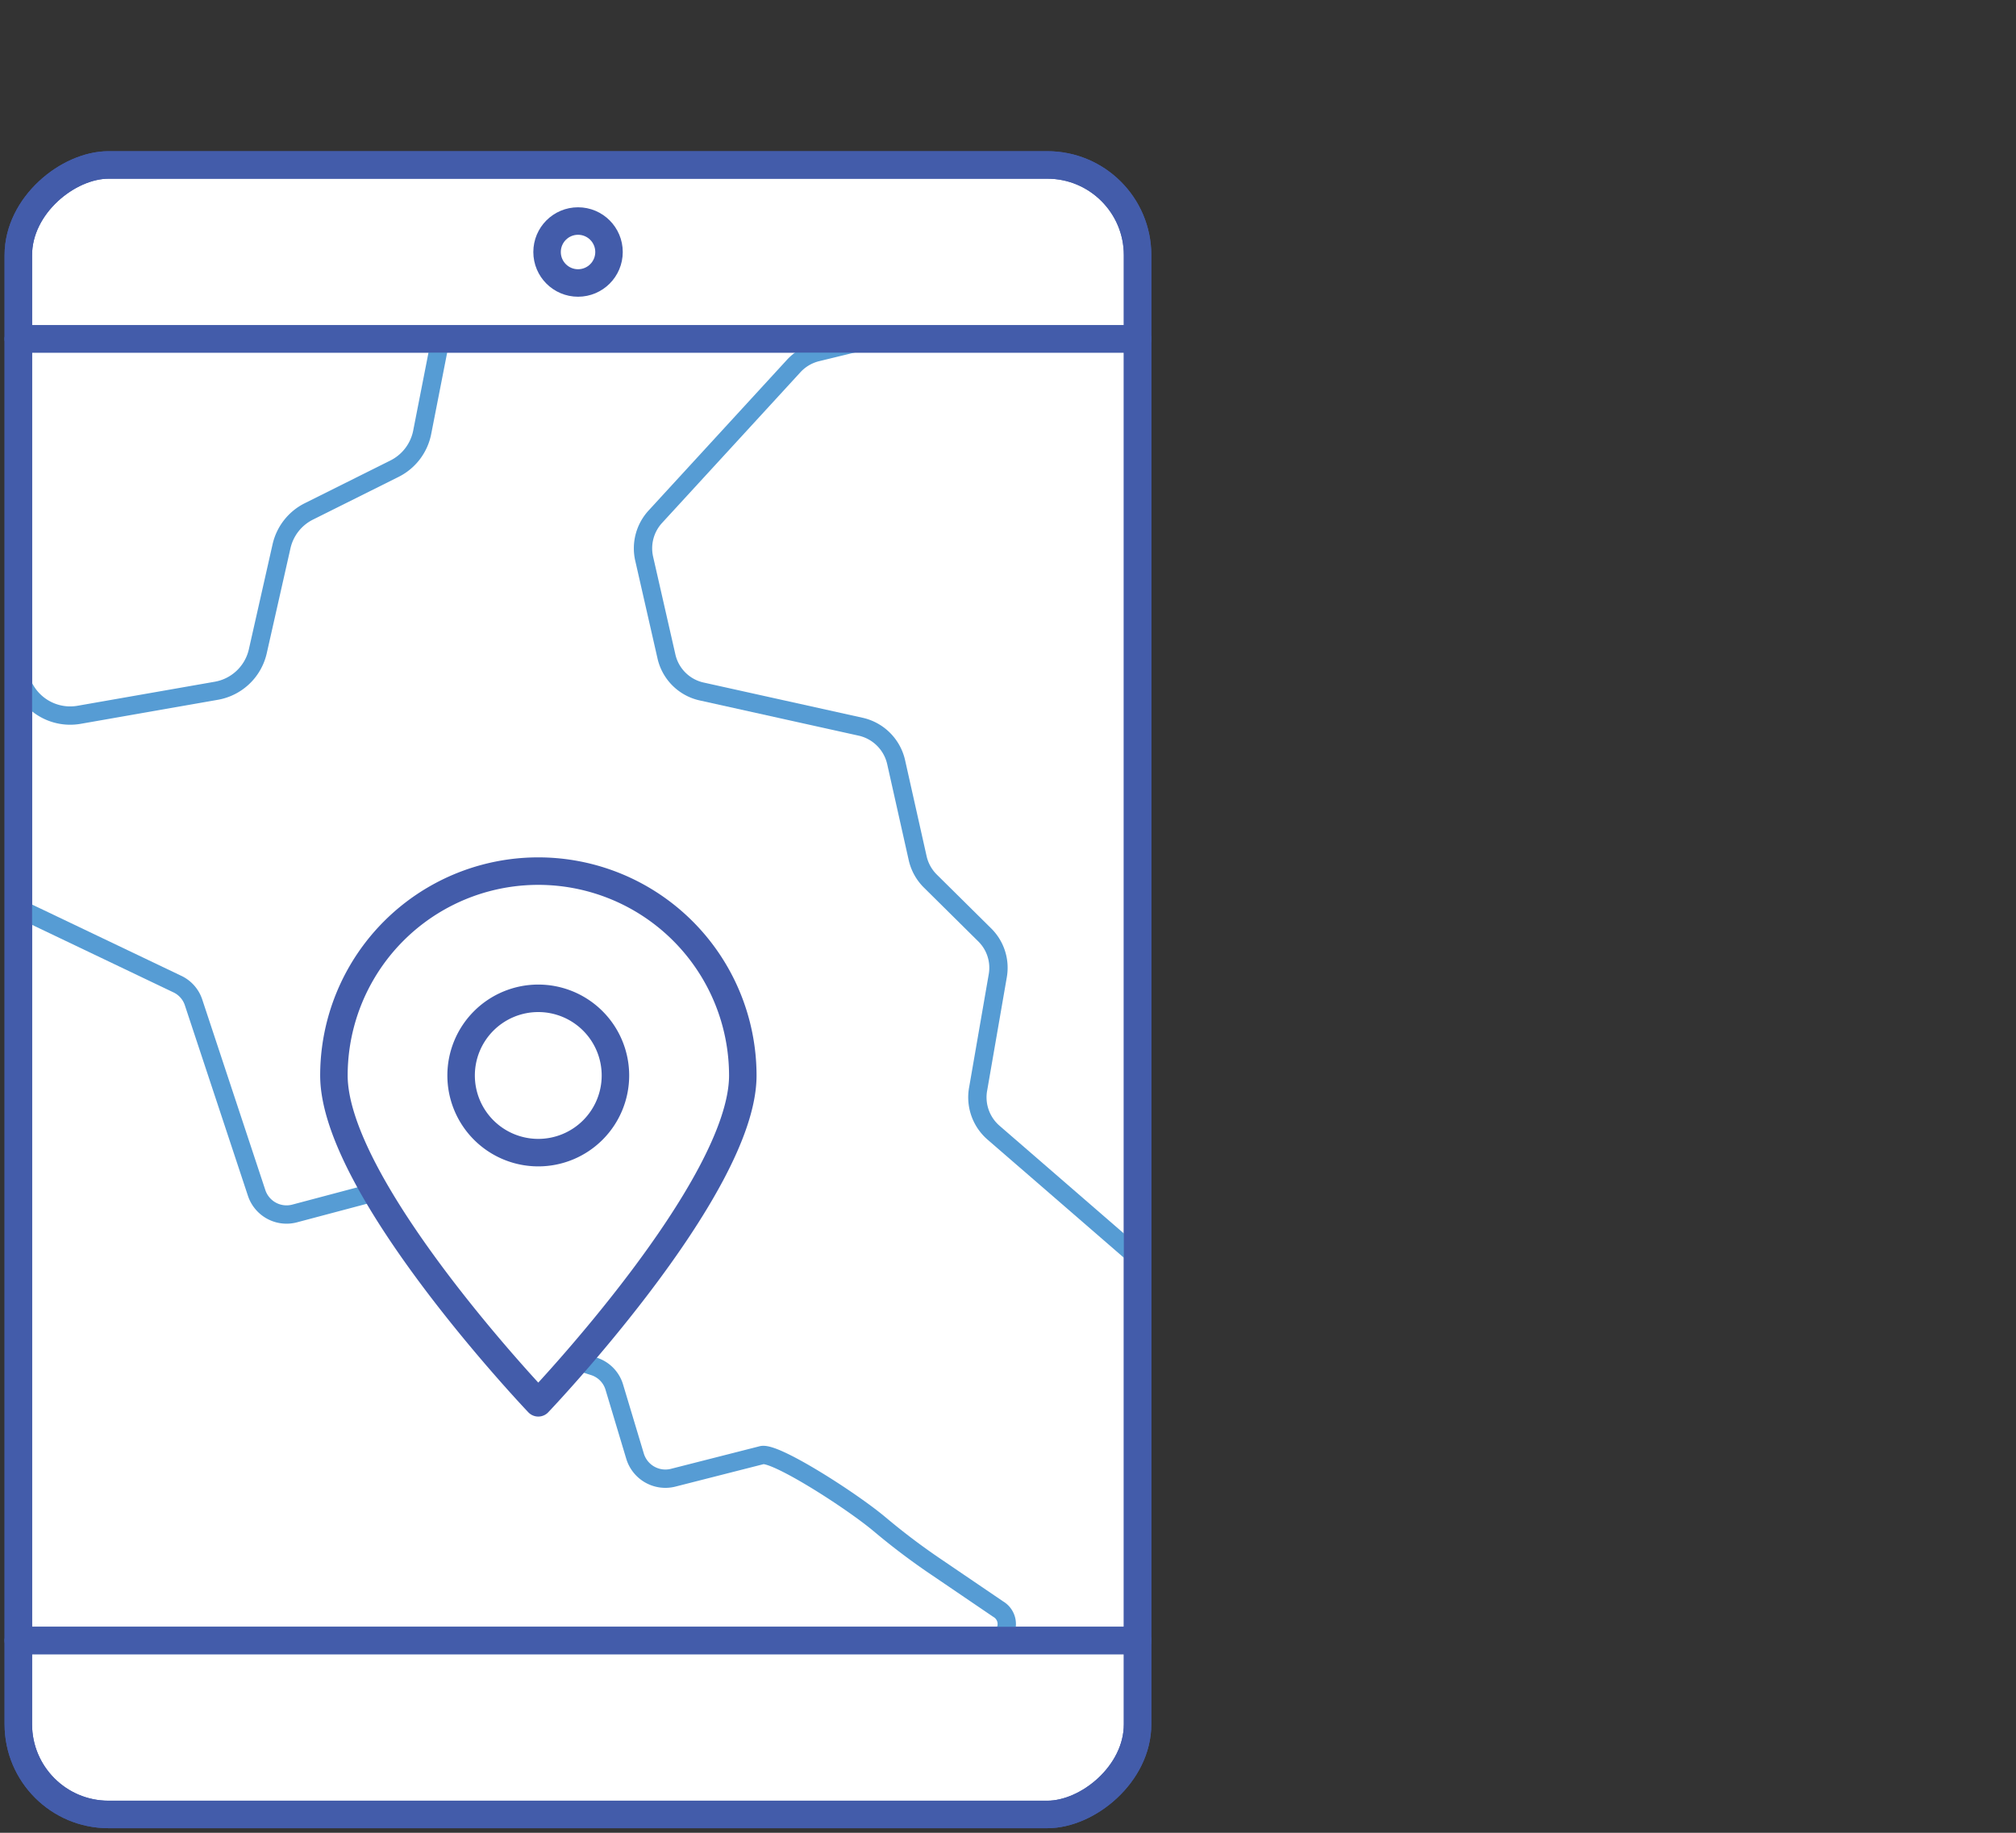 <?xml version="1.0" encoding="UTF-8"?> <svg xmlns="http://www.w3.org/2000/svg" id="Layer_1" data-name="Layer 1" viewBox="0 0 110 100"><rect x="0" y="0" width="110" height="100" fill="#333333" stroke="none"/><defs><style>.cls-1,.cls-4{fill:#fff;}.cls-1,.cls-3,.cls-4{stroke:#435caa;stroke-width:1.5px;}.cls-1,.cls-2,.cls-3,.cls-4{stroke-linecap:round;stroke-linejoin:round;}.cls-2,.cls-3{fill:none;}.cls-2{stroke:#569cd4;}.cls-4{fill-rule:evenodd;}</style></defs><rect class="cls-1" x="-13.46" y="23.46" width="90" height="61.07" rx="4.92" transform="translate(-22.46 85.54) rotate(-90)"></rect><line class="cls-1" x1="62.07" y1="89.51" x2="1" y2="89.51"></line><line class="cls-1" x1="62.07" y1="18.49" x2="1" y2="18.49"></line><circle class="cls-1" cx="31.54" cy="13.75" r="1.69"></circle><path class="cls-2" d="M43.28,20l-7.52,8.19a2.55,2.55,0,0,0-.61,2.3l1.21,5.31a2.53,2.53,0,0,0,1.93,1.93L47,39.66A2.56,2.56,0,0,1,48.9,41.6l1.17,5.22a2.55,2.55,0,0,0,.7,1.26L53.72,51a2.52,2.52,0,0,1,.72,2.25l-1.07,6.17a2.55,2.55,0,0,0,.84,2.38l7.86,6.81V18.49H47.58l-3,.73A2.55,2.55,0,0,0,43.28,20Z"></path><path class="cls-2" d="M4.32,39l7.48-1.31a2.82,2.82,0,0,0,2.27-2.17l1.29-5.71a2.82,2.82,0,0,1,1.5-1.91l4.67-2.33a2.83,2.83,0,0,0,1.51-2l1-5.1H1V36.2A2.83,2.83,0,0,0,4.32,39Z"></path><path class="cls-2" d="M54.47,87.8l-3.31-2.25A36.83,36.83,0,0,1,48,83.17c-1.57-1.32-5.77-4-6.45-3.77l-4.83,1.23a1.73,1.73,0,0,1-2.07-1.18l-1.13-3.76a1.7,1.7,0,0,0-1.12-1.14l-5.92-1.9a1.75,1.75,0,0,1-1.1-1.06l-2-5.69a1.72,1.72,0,0,0-2.07-1.08L16.11,66.2A1.72,1.72,0,0,1,14,65.08L10.56,54.69a1.69,1.69,0,0,0-.89-1L1,49.55v40H54A.94.94,0,0,0,54.47,87.8Z"></path><rect class="cls-3" x="-13.46" y="23.46" width="90" height="61.07" rx="4.92" transform="translate(-22.46 85.54) rotate(-90)"></rect><line class="cls-3" x1="62.07" y1="89.51" x2="1" y2="89.51"></line><line class="cls-3" x1="62.07" y1="18.49" x2="1" y2="18.49"></line><path class="cls-4" d="M29.37,47.53A11.15,11.15,0,0,0,18.22,58.68c0,6.16,11.15,17.86,11.15,17.86s11.16-11.7,11.16-17.86A11.16,11.16,0,0,0,29.37,47.53Zm0,15.36a4.21,4.21,0,1,1,4.21-4.21A4.21,4.21,0,0,1,29.37,62.89Z"></path></svg> 